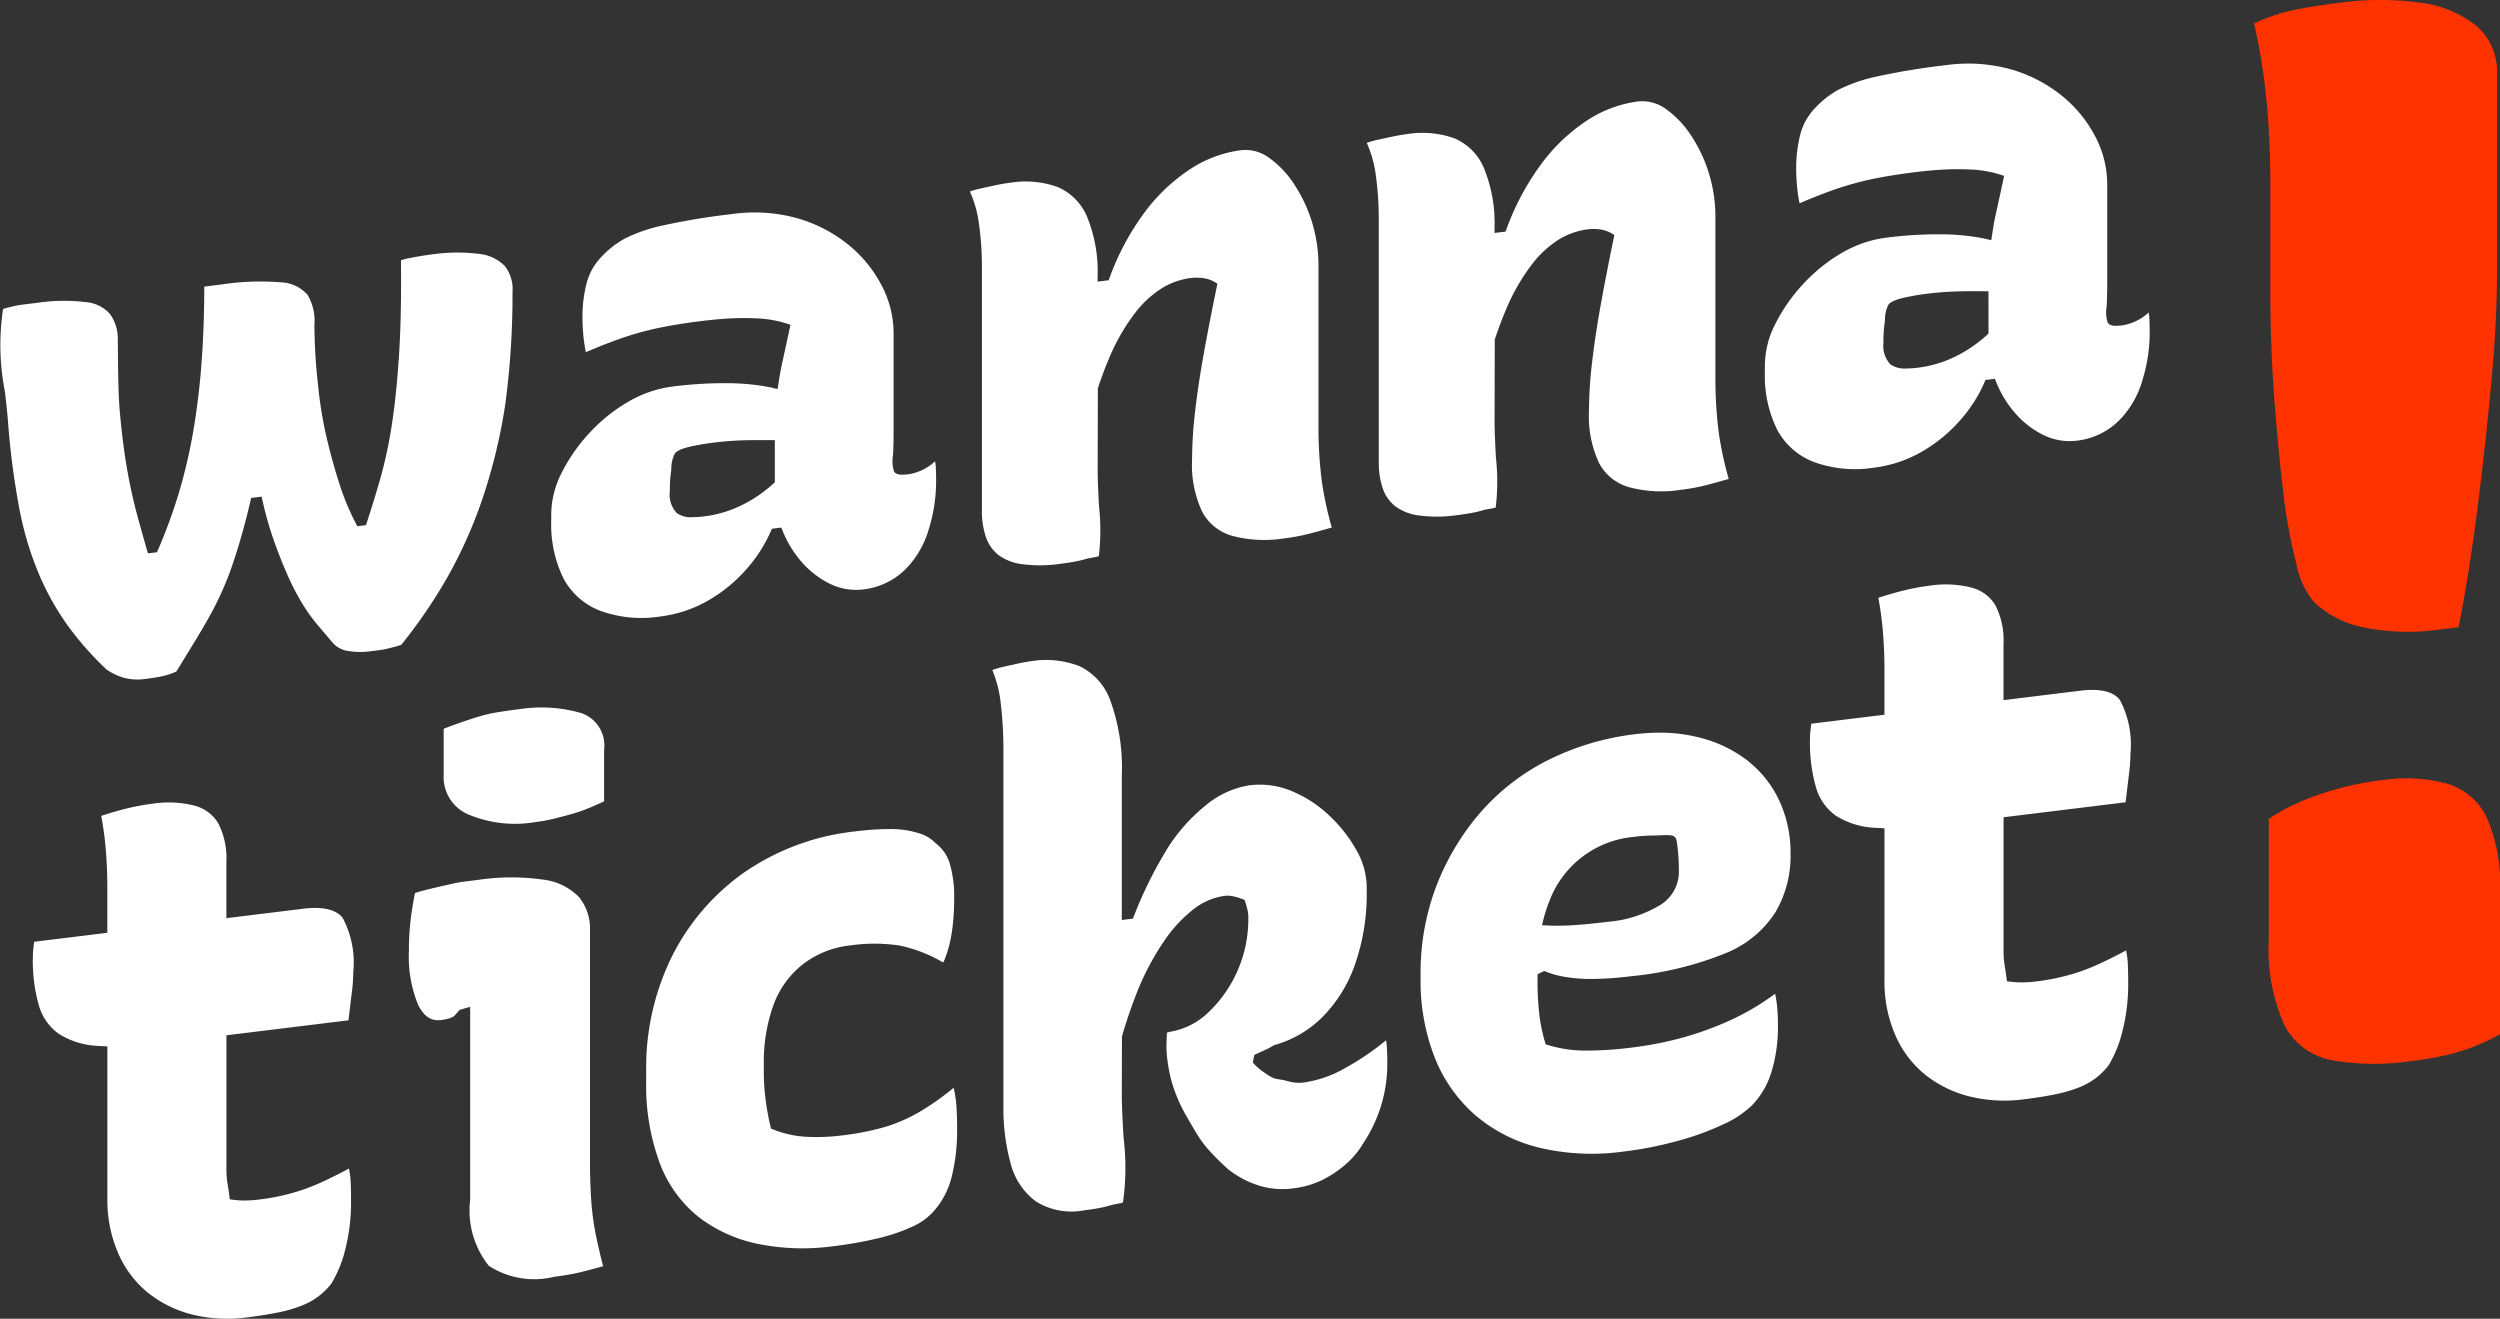 <svg xmlns="http://www.w3.org/2000/svg" xmlns:xlink="http://www.w3.org/1999/xlink" viewBox="0 0 68.247 36">
  <rect x="0" y="0" width="68.247" height="36" fill="#333333" stroke="none"/>
  <defs>
    <style>
      .cls-1 {
        fill: none;
      }

      .cls-2 {
        clip-path: url(#clip-path);
      }

      .cls-3 {
        fill: #fff;
      }

      .cls-4 {
        fill: #f30;
      }
    </style>
    <clipPath id="clip-path" transform="translate(0 0)">
      <rect class="cls-1" width="68.247" height="36"/>
    </clipPath>
  </defs>
  <g id="Livello_2" data-name="Livello 2">
    <g id="Livello_1-2" data-name="Livello 1">
      <g id="Logo_Extended_Simbolo_Pos_CMYK" data-name="Logo Extended_Simbolo Pos_CMYK">
        <g class="cls-2">
          <g class="cls-2">
            <path class="cls-3" d="M13.789,11.072a22.491,22.491,0,0,0,.202-3.099,1.027,1.027,0,0,0-.207-.707,1.146,1.146,0,0,0-.712-.336,4.831,4.831,0,0,0-1.289.016c-.127.016-.245.034-.353.053-.117.021-.213.039-.3.056a1.379,1.379,0,0,0-.184.051c.011.966-.006,1.815-.049,2.524-.046.733-.111,1.382-.195,1.928A12.176,12.176,0,0,1,10.39,13.036c-.122.429-.25.845-.379,1.236l-.021.064-.236.029-.034-.065a6.75,6.75,0,0,1-.453-1.089c-.129-.399-.248-.826-.351-1.268a11.252,11.252,0,0,1-.235-1.442,15.217,15.217,0,0,1-.098-1.632,1.395,1.395,0,0,0-.184-.816,1.008,1.008,0,0,0-.722-.345,7.006,7.006,0,0,0-1.631.058l-.469.058c-.002.751-.028,1.46-.077,2.109-.052.674-.131,1.312-.234,1.895a14.464,14.464,0,0,1-.391,1.654,14.368,14.368,0,0,1-.566,1.538l-.024.056-.247.03-.025-.087q-.136-.47-.281-1.007c-.097-.36-.186-.767-.264-1.211-.078-.446-.144-.964-.195-1.54-.042-.472-.048-1.023-.054-1.607l-.004-.414a1.13,1.13,0,0,0-.212-.667.985.985,0,0,0-.659-.326A5.014,5.014,0,0,0,1.006,8.268l-.378.046a2.362,2.362,0,0,0-.297.055L.255,8.388a1.329,1.329,0,0,0-.171.047,6.579,6.579,0,0,0,.052,2.264c.033.291.063.562.08.78a21.447,21.447,0,0,0,.309,2.389,8.847,8.847,0,0,0,.546,1.824,7.361,7.361,0,0,0,.793,1.406,8.588,8.588,0,0,0,1.043,1.177A1.647,1.647,0,0,0,3.37,18.5a1.501,1.501,0,0,0,.615.032q.171-.021.343-.052a2.074,2.074,0,0,0,.295-.073,1.646,1.646,0,0,0,.192-.077l.43-.7q.213-.346.415-.699c.134-.234.26-.479.373-.728.114-.248.217-.505.306-.767.09-.262.177-.542.26-.833.084-.297.165-.612.241-.938l.017-.072.285-.035.021.094a9.443,9.443,0,0,0,.307,1.086c.114.324.237.637.365.929a6.682,6.682,0,0,0,.401.783,4.637,4.637,0,0,0,.435.611l.164.194c.092.11.18.213.262.307a.677.677,0,0,0,.404.209,2.041,2.041,0,0,0,.608.008l.213-.026c.074-.009.145-.021.214-.036q.103-.023.226-.056c.069-.019.132-.038.189-.055A13.942,13.942,0,0,0,12.202,15.779a12.643,12.643,0,0,0,.961-2.141,15.136,15.136,0,0,0,.625-2.566" transform="translate(0 0)"/>
            <path class="cls-3" d="M16.387,16.674a3.292,3.292,0,0,0,1.624.157,3.467,3.467,0,0,0,1.317-.435,4.121,4.121,0,0,0,1.049-.858,3.928,3.928,0,0,0,.67-1.047l.024-.057.258-.032.031.076a2.932,2.932,0,0,0,.533.873,2.454,2.454,0,0,0,.78.594,1.617,1.617,0,0,0,.901.145,1.947,1.947,0,0,0,1.309-.735,2.596,2.596,0,0,0,.483-.947,4.415,4.415,0,0,0,.189-1.285q0-.21-.009-.372a1.182,1.182,0,0,0-.019-.158,1.352,1.352,0,0,1-.343.234,1.31,1.31,0,0,1-.401.122,1.667,1.667,0,0,1-.168.01c-.038,0-.168-.007-.211-.093a.944.944,0,0,1-.027-.434c.003-.039.005-.077.007-.112.006-.161.01-.338.01-.531v-2.701a2.816,2.816,0,0,0-.318-1.281A3.533,3.533,0,0,0,23.172,6.691a3.932,3.932,0,0,0-1.388-.728,4.356,4.356,0,0,0-1.789-.121,18.902,18.902,0,0,0-1.879.308,4.354,4.354,0,0,0-1.068.367,2.579,2.579,0,0,0-.633.498,1.626,1.626,0,0,0-.401.715,3.644,3.644,0,0,0-.113.911,5.472,5.472,0,0,0,.028.559,4.164,4.164,0,0,0,.064.414c.367-.158.716-.294,1.038-.403a8.174,8.174,0,0,1,1.012-.272c.339-.068.713-.127,1.113-.176.299-.037.579-.061.832-.073a7.209,7.209,0,0,1,.757.006,3.022,3.022,0,0,1,.743.141l.091.029-.02.094q-.116.539-.213.978c-.039.179-.065.346-.091.508l-.027.174-.111-.025a.343.343,0,0,1-.033-.01,6.102,6.102,0,0,0-1.201-.124c-.045-.001-.091-.001-.138-.001a11.422,11.422,0,0,0-1.379.091,3.212,3.212,0,0,0-1.229.424A4.511,4.511,0,0,0,16.068,11.845a4.691,4.691,0,0,0-.749,1.089,2.506,2.506,0,0,0-.271,1.096v.175a3.335,3.335,0,0,0,.336,1.588,1.904,1.904,0,0,0,1.002.881m1.9-3.32a3.288,3.288,0,0,1,.03-.456c.004-.033.008-.072.012-.114a.851.851,0,0,1,.095-.403c.044-.059.146-.136.548-.216.173-.034.351-.063.531-.085a9.038,9.038,0,0,1,.912-.063c.171-.003.346-.003.521-.002l.217.001v1.151l-.035.031a3.837,3.837,0,0,1-.359.289,3.547,3.547,0,0,1-.759.414,3.177,3.177,0,0,1-.762.194,2.686,2.686,0,0,1-.324.023.679.679,0,0,1-.434-.108.737.737,0,0,1-.194-.597Z" transform="translate(0 0)"/>
            <path class="cls-3" d="M27.249,15.146a1.371,1.371,0,0,0,.639.253,3.754,3.754,0,0,0,1.046-.006q.21-.026.382-.057a3.367,3.367,0,0,0,.338-.079c.047-.014.112-.025.177-.037a1.526,1.526,0,0,0,.165-.035,5.946,5.946,0,0,0,.006-1.361c-.018-.343-.037-.697-.037-.99l.005-2.235c.101-.303.197-.56.294-.787a5.541,5.541,0,0,1,.712-1.256,2.845,2.845,0,0,1,.757-.698,2.013,2.013,0,0,1,.768-.268,1.362,1.362,0,0,1,.336.001.864.864,0,0,1,.332.114l.065.038-.015.074c-.128.617-.245,1.219-.349,1.789-.102.564-.184,1.101-.241,1.597a11.658,11.658,0,0,0-.087,1.339,3.019,3.019,0,0,0,.277,1.429,1.333,1.333,0,0,0,.82.657,3.439,3.439,0,0,0,1.401.072,5.508,5.508,0,0,0,.732-.138q.288-.076.584-.161a9.522,9.522,0,0,1-.275-1.285,11.732,11.732,0,0,1-.088-1.548V7.237a4.031,4.031,0,0,0-.67-2.217,2.655,2.655,0,0,0-.689-.719,1.084,1.084,0,0,0-.77-.199,3.308,3.308,0,0,0-1.428.552A4.919,4.919,0,0,0,31.185,5.882a7.021,7.021,0,0,0-.898,1.708l-.023.061-.3.037-.001-.12A3.95,3.95,0,0,0,29.666,5.894a1.521,1.521,0,0,0-.806-.794,2.602,2.602,0,0,0-1.257-.115c-.137.017-.277.04-.417.07l-.417.09a2.526,2.526,0,0,0-.292.083,3.131,3.131,0,0,1,.249.892,8.541,8.541,0,0,1,.079,1.161v6.646a2.206,2.206,0,0,0,.11.737,1.061,1.061,0,0,0,.335.481" transform="translate(0 0)"/>
            <path class="cls-3" d="M37.639,5.953V12.599a2.203,2.203,0,0,0,.11.737,1.06,1.06,0,0,0,.335.481,1.375,1.375,0,0,0,.639.253,3.764,3.764,0,0,0,1.046-.006q.21-.026.382-.057a3.294,3.294,0,0,0,.338-.079c.047-.014.112-.025.177-.037a1.564,1.564,0,0,0,.165-.035,5.947,5.947,0,0,0,.006-1.361c-.018-.343-.037-.697-.037-.99l.005-2.235c.101-.303.197-.56.294-.787A5.545,5.545,0,0,1,41.812,7.227a2.841,2.841,0,0,1,.757-.698,2.009,2.009,0,0,1,.768-.268,1.363,1.363,0,0,1,.336.001.863.863,0,0,1,.331.114l.066.039-.015.074c-.128.617-.245,1.219-.349,1.789C43.603,8.843,43.522,9.38,43.464,9.876a11.709,11.709,0,0,0-.087,1.339,3.018,3.018,0,0,0,.278,1.429,1.333,1.333,0,0,0,.82.657,3.436,3.436,0,0,0,1.401.072,5.437,5.437,0,0,0,.732-.137q.289-.076.584-.161a9.49,9.49,0,0,1-.275-1.285,11.751,11.751,0,0,1-.088-1.548V5.907a4.035,4.035,0,0,0-.67-2.217,2.655,2.655,0,0,0-.689-.719,1.083,1.083,0,0,0-.77-.199,3.308,3.308,0,0,0-1.428.552A4.916,4.916,0,0,0,42.02,4.553,7.008,7.008,0,0,0,41.122,6.261l-.022.061-.301.037-.001-.119a3.945,3.945,0,0,0-.298-1.674,1.519,1.519,0,0,0-.806-.794,2.607,2.607,0,0,0-1.257-.115c-.137.017-.277.041-.417.07l-.417.09a2.468,2.468,0,0,0-.292.083,3.124,3.124,0,0,1,.248.892,8.509,8.509,0,0,1,.079,1.161" transform="translate(0 0)"/>
            <path class="cls-3" d="M58.66,8.528a1.352,1.352,0,0,1-.343.234,1.311,1.311,0,0,1-.401.122,1.427,1.427,0,0,1-.169.01c-.038,0-.168-.007-.211-.093a.943.943,0,0,1-.027-.435c.003-.039.005-.077.006-.111.006-.161.01-.338.01-.531v-2.701a2.816,2.816,0,0,0-.318-1.281,3.532,3.532,0,0,0-.904-1.115,3.928,3.928,0,0,0-1.387-.728,4.355,4.355,0,0,0-1.789-.121,18.884,18.884,0,0,0-1.879.308,4.376,4.376,0,0,0-1.068.367,2.575,2.575,0,0,0-.632.498,1.626,1.626,0,0,0-.401.715,3.659,3.659,0,0,0-.113.911,5.349,5.349,0,0,0,.028.559c.015.143.036.282.063.414.367-.158.716-.294,1.037-.403a8.21,8.21,0,0,1,1.012-.272c.339-.068.714-.127,1.113-.176.3-.037.58-.061.832-.073a7.206,7.206,0,0,1,.757.006,3.031,3.031,0,0,1,.743.14l.091.03-.02.094q-.116.539-.213.979c-.039.175-.064.339-.089.497l-.029.185-.112-.026-.032-.01a6.081,6.081,0,0,0-1.201-.124c-.045-.001-.092-.001-.138-.001a11.401,11.401,0,0,0-1.379.091,3.21,3.21,0,0,0-1.229.424,4.51,4.51,0,0,0-1.07.872,4.698,4.698,0,0,0-.749,1.089,2.511,2.511,0,0,0-.27,1.096v.175a3.34,3.34,0,0,0,.336,1.588,1.906,1.906,0,0,0,1.002.881,3.293,3.293,0,0,0,1.624.157,3.47,3.47,0,0,0,1.317-.435,4.116,4.116,0,0,0,1.049-.858,3.911,3.911,0,0,0,.67-1.047l.024-.057.258-.031.03.076a2.944,2.944,0,0,0,.533.873,2.452,2.452,0,0,0,.78.594,1.614,1.614,0,0,0,.901.145,1.948,1.948,0,0,0,1.309-.735,2.59,2.59,0,0,0,.483-.946,4.408,4.408,0,0,0,.189-1.285q0-.21-.009-.372a1.191,1.191,0,0,0-.019-.159m-4.372.575-.035.032a3.814,3.814,0,0,1-.359.289,3.555,3.555,0,0,1-.759.414,3.194,3.194,0,0,1-.762.194,2.689,2.689,0,0,1-.324.023.679.679,0,0,1-.435-.109.736.736,0,0,1-.194-.597V9.289a3.287,3.287,0,0,1,.03-.456c.004-.033.008-.072.012-.114a.851.851,0,0,1,.096-.403c.044-.058.146-.136.548-.216.17-.034.349-.063.531-.085.286-.035.593-.056.912-.063.166-.003.336-.002.507-.002l.231.001Z" transform="translate(0 0)"/>
            <path class="cls-3" d="M8.272,24.808l-2.092.257V23.532a2.102,2.102,0,0,0-.217-1.049,1.065,1.065,0,0,0-.653-.49,2.884,2.884,0,0,0-1.145-.053,6.092,6.092,0,0,0-.752.142c-.221.056-.439.121-.649.191a9.15,9.15,0,0,1,.125.933c.027.333.041.674.041,1.013v1.245l-1.998.245c-.002.019-.004.04-.006.061-.007.055-.014.112-.02.173a1.716,1.716,0,0,0-.009.182,4.459,4.459,0,0,0,.166,1.329,1.437,1.437,0,0,0,.534.763,2.16,2.16,0,0,0,1.037.332c.043.004.089.006.136.008l.161.009v4.151a3.637,3.637,0,0,0,.303,1.512,2.834,2.834,0,0,0,.825,1.077,3.175,3.175,0,0,0,1.208.584,3.99,3.99,0,0,0,1.451.077c.317-.039.606-.085.858-.135A3.87,3.87,0,0,0,8.23,35.644a1.94,1.94,0,0,0,.467-.258A2.022,2.022,0,0,0,9.042,35.046a3.277,3.277,0,0,0,.374-.899,5.25,5.25,0,0,0,.167-1.405c0-.173-.004-.332-.01-.478a2.406,2.406,0,0,0-.047-.363l-.005.001c-.249.135-.505.263-.764.381a5.322,5.322,0,0,1-.822.296,6.179,6.179,0,0,1-.85.166,3.888,3.888,0,0,1-.396.028,2.647,2.647,0,0,1-.336-.022l-.081-.011-.01-.081c-.013-.105-.03-.219-.05-.343a2.434,2.434,0,0,1-.031-.387V28.262l3.332-.409q.018-.155.041-.348.03-.245.061-.501a4.04,4.04,0,0,0,.029-.466,2.603,2.603,0,0,0-.289-1.481c-.183-.231-.547-.315-1.082-.25" transform="translate(0 0)"/>
            <path class="cls-3" d="M16.137,32.732c-.02-.321-.031-.676-.031-1.053v-6.277a1.357,1.357,0,0,0-.306-.919,1.634,1.634,0,0,0-.985-.472,6.155,6.155,0,0,0-1.751.007l-.373.046a3.482,3.482,0,0,0-.352.063l-.383.087q-.19.044-.339.082-.126.032-.288.083c-.047.228-.086.464-.116.704a6.987,6.987,0,0,0-.05.871,3.455,3.455,0,0,0,.251,1.475c.153.313.355.449.617.418A1.415,1.415,0,0,0,12.2,27.817a1.004,1.004,0,0,0,.137-.044.254.254,0,0,0,.091-.069l.121-.136.286-.083v5.268a2.419,2.419,0,0,0,.509,1.802,2.28,2.28,0,0,0,1.789.299,6.326,6.326,0,0,0,.732-.129q.277-.069.601-.159c-.082-.312-.151-.609-.206-.886a7.079,7.079,0,0,1-.122-.948" transform="translate(0 0)"/>
            <path class="cls-3" d="M14.152,19.363c-.173.021-.357.047-.55.078a4.02,4.02,0,0,0-.549.126q-.269.083-.529.175-.221.078-.412.153V21.154a1.105,1.105,0,0,0,.684,1.084,3.3,3.3,0,0,0,1.814.205,4.476,4.476,0,0,0,.502-.091c.166-.041.332-.084.499-.132a4.263,4.263,0,0,0,.482-.168c.138-.058.272-.117.398-.177V20.471a.933.933,0,0,0-.623-1.005,3.92,3.92,0,0,0-1.715-.102" transform="translate(0 0)"/>
            <path class="cls-3" d="M26.032,29.696a7.021,7.021,0,0,1-.934.659,4.357,4.357,0,0,1-.971.419,7.4,7.4,0,0,1-1.144.222,5.521,5.521,0,0,1-.975.037,2.846,2.846,0,0,1-.909-.203l-.051-.02-.013-.053a6.921,6.921,0,0,1-.133-.722,5.883,5.883,0,0,1-.051-.775v-.222a4.626,4.626,0,0,1,.248-1.559,2.511,2.511,0,0,1,.799-1.14,2.549,2.549,0,0,1,1.302-.529,4.641,4.641,0,0,1,1.351.001,3.897,3.897,0,0,1,1.181.456l.026-.003a3.29,3.29,0,0,0,.22-.777,6.016,6.016,0,0,0,.069-.921,3.229,3.229,0,0,0-.125-1.009,1.075,1.075,0,0,0-.376-.534l-.016-.015a1.019,1.019,0,0,0-.447-.262,2.468,2.468,0,0,0-.734-.113l-.08-.001a7.715,7.715,0,0,0-.922.064,6.564,6.564,0,0,0-3.023,1.115,6.192,6.192,0,0,0-1.98,2.297,6.846,6.846,0,0,0-.704,3.108v.283a6.112,6.112,0,0,0,.375,2.265,3.422,3.422,0,0,0,1.054,1.457,3.954,3.954,0,0,0,1.619.735,6.134,6.134,0,0,0,2.029.068,10.901,10.901,0,0,0,1.286-.228,4.919,4.919,0,0,0,.926-.321,1.684,1.684,0,0,0,.578-.431,2.206,2.206,0,0,0,.473-.918,5.216,5.216,0,0,0,.148-1.313c0-.237-.007-.451-.02-.636a3.147,3.147,0,0,0-.075-.482" transform="translate(0 0)"/>
            <path class="cls-3" d="M37.839,28.397a7.185,7.185,0,0,1-1.108.754,3.183,3.183,0,0,1-1.115.397,1.03,1.03,0,0,1-.337-.005c-.083-.018-.159-.036-.228-.055a.867.867,0,0,0-.096-.017,1.232,1.232,0,0,1-.167-.032,1.053,1.053,0,0,1-.25-.144l-.031-.021a1.561,1.561,0,0,1-.27-.227l-.036-.039.04-.21.291-.133a2.022,2.022,0,0,0,.23-.124l.028-.012a2.984,2.984,0,0,0,1.333-.788,3.817,3.817,0,0,0,.881-1.454,5.857,5.857,0,0,0,.306-1.931v-.141a2.076,2.076,0,0,0-.279-1.003,3.924,3.924,0,0,0-.745-.95,3.363,3.363,0,0,0-1.025-.667,2.269,2.269,0,0,0-1.155-.157,2.472,2.472,0,0,0-1.215.567,4.773,4.773,0,0,0-1.103,1.291,11.384,11.384,0,0,0-.838,1.723l-.023.059-.303.037V21.179a5.392,5.392,0,0,0-.314-2.058,1.661,1.661,0,0,0-.84-.935,2.501,2.501,0,0,0-1.285-.141c-.115.014-.243.037-.383.067l-.412.091a2.583,2.583,0,0,0-.301.088,3.278,3.278,0,0,1,.232.925,10.588,10.588,0,0,1,.071,1.235v9.749a5.69,5.69,0,0,0,.197,1.561,1.878,1.878,0,0,0,.676,1.027,1.834,1.834,0,0,0,1.344.25c.132-.016.258-.035.377-.056a2.77,2.77,0,0,0,.33-.079,1.686,1.686,0,0,1,.174-.038,1.37,1.37,0,0,0,.165-.036,6.743,6.743,0,0,0,.016-1.781c-.023-.411-.047-.836-.047-1.169l.004-1.587c.115-.393.235-.749.355-1.058a7.161,7.161,0,0,1,.809-1.564,3.772,3.772,0,0,1,.83-.88,1.773,1.773,0,0,1,.793-.332.748.748,0,0,1,.27.014,2.087,2.087,0,0,1,.244.076l.047.018.016.048c.014.04.031.101.053.183a.928.928,0,0,1,.033.225v.081a3.514,3.514,0,0,1-1.06,2.504,1.974,1.974,0,0,1-1.043.553.401.401,0,0,0-.075.017c-.014.005-.028.009-.043.012-.009.142-.014.278-.014.407a2.976,2.976,0,0,0,.039.433,3.684,3.684,0,0,0,.146.639,4.426,4.426,0,0,0,.265.628c.086.162.181.322.271.475l.079.134a3.147,3.147,0,0,0,.399.537,6.488,6.488,0,0,0,.495.485,2.624,2.624,0,0,0,.828.437,2.182,2.182,0,0,0,.922.079,2.508,2.508,0,0,0,.792-.223,2.966,2.966,0,0,0,.652-.431,2.326,2.326,0,0,0,.491-.591,3.893,3.893,0,0,0,.65-2.148c0-.159-.003-.301-.01-.427a2.109,2.109,0,0,0-.024-.225" transform="translate(0 0)"/>
            <path class="cls-3" d="M47.741,20.791a3.55,3.55,0,0,0-1.35-.657,4.3,4.3,0,0,0-1.086-.133,5.427,5.427,0,0,0-.657.041,7.177,7.177,0,0,0-2.421.725,6.03,6.03,0,0,0-1.851,1.457,6.789,6.789,0,0,0-1.18,2.003,6.655,6.655,0,0,0-.416,2.356v.121a5.753,5.753,0,0,0,.385,2.163,4.075,4.075,0,0,0,1.109,1.576,4.212,4.212,0,0,0,1.749.888,6.264,6.264,0,0,0,2.297.105,10.196,10.196,0,0,0,1.485-.292,7.707,7.707,0,0,0,1.241-.451,2.741,2.741,0,0,0,.795-.533,2.246,2.246,0,0,0,.519-.902,4.187,4.187,0,0,0,.176-1.252c0-.17-.007-.335-.02-.493a3.226,3.226,0,0,0-.057-.385,6.832,6.832,0,0,1-1.212.718,8.775,8.775,0,0,1-1.305.477,9.418,9.418,0,0,1-1.374.271,9.922,9.922,0,0,1-1.282.086,3.552,3.552,0,0,1-1.038-.154l-.053-.017-.016-.053a4.53,4.53,0,0,1-.155-.746,7.605,7.605,0,0,1-.051-.936v-.179l.184-.089.044.019a2.489,2.489,0,0,0,.54.146,4.336,4.336,0,0,0,.767.053,8.946,8.946,0,0,0,.995-.072,9.237,9.237,0,0,0,2.627-.64,2.89,2.89,0,0,0,1.342-1.117,3.015,3.015,0,0,0,.408-1.552v-.061a3.361,3.361,0,0,0-.293-1.393,2.967,2.967,0,0,0-.846-1.095m-2.442,3.924a3.245,3.245,0,0,1-1.395.445c-.406.05-.761.083-1.054.099-.112.006-.224.009-.336.009-.096,0-.191-.002-.29-.007l-.13-.006.032-.126a3.735,3.735,0,0,1,.168-.527,2.72,2.72,0,0,1,2.29-1.758,4.746,4.746,0,0,1,.568-.039h.011c.045,0,.099-.003.155-.005.233-.01.332-.01.394.04.055.045.07.128.096.414l.003.035c.014.151.021.323.021.512a1.065,1.065,0,0,1-.531.915" transform="translate(0 0)"/>
            <path class="cls-3" d="M56.785,18.856l-2.092.257V17.58a2.104,2.104,0,0,0-.217-1.049,1.067,1.067,0,0,0-.653-.49,2.884,2.884,0,0,0-1.145-.053,6.133,6.133,0,0,0-.752.142c-.22.056-.438.12-.649.191a9.15,9.15,0,0,1,.125.933c.027.333.041.674.041,1.013v1.244l-1.998.245c-.002.019-.004.04-.006.061-.007.055-.013.112-.02.172a1.67,1.67,0,0,0-.009.182,4.457,4.457,0,0,0,.166,1.329,1.435,1.435,0,0,0,.534.763,2.16,2.16,0,0,0,1.037.332c.043.004.089.006.136.008l.161.008v4.151a3.639,3.639,0,0,0,.303,1.512,2.834,2.834,0,0,0,.825,1.077,3.176,3.176,0,0,0,1.208.584,3.98,3.98,0,0,0,1.451.077c.317-.039.606-.084.858-.135a3.874,3.874,0,0,0,.656-.188,1.953,1.953,0,0,0,.467-.258,2.053,2.053,0,0,0,.345-.34,3.271,3.271,0,0,0,.373-.899,5.244,5.244,0,0,0,.167-1.405c0-.173-.004-.332-.01-.478a2.379,2.379,0,0,0-.047-.363l-.005.001c-.248.135-.505.263-.764.381a5.302,5.302,0,0,1-.822.297,6.193,6.193,0,0,1-.85.166,3.58,3.58,0,0,1-.396.028,2.666,2.666,0,0,1-.336-.022l-.081-.011-.01-.081q-.02-.157-.05-.343a2.436,2.436,0,0,1-.031-.387V22.31l3.332-.409q.018-.155.041-.348l.06-.501a4.021,4.021,0,0,0,.03-.466,2.605,2.605,0,0,0-.289-1.481c-.183-.231-.546-.315-1.082-.25" transform="translate(0 0)"/>
            <path class="cls-4" d="M67.115,17.123c-.194.023-.291.035-.485.058a6.105,6.105,0,0,1-2.104-.053,2.817,2.817,0,0,1-1.335-.67,2.279,2.279,0,0,1-.505-1.073,14.337,14.337,0,0,1-.364-2.019q-.141-1.196-.243-2.58-.101-1.384-.101-2.84V5.075q0-1.214-.101-2.293A16.604,16.604,0,0,0,61.533.639,5.219,5.219,0,0,1,62.686.259Q63.231.153,63.919.071A7.952,7.952,0,0,1,66.084.076a3.034,3.034,0,0,1,1.517.628A1.645,1.645,0,0,1,68.166,2.032v5.38q0,1.375-.162,3.093-.161,1.718-.384,3.464-.223,1.746-.506,3.154M68.247,28.233a5.623,5.623,0,0,1-.748.352,5.48,5.48,0,0,1-.809.238q-.424.091-.91.149a6.747,6.747,0,0,1-2.124-.03,1.828,1.828,0,0,1-1.295-.958,5.082,5.082,0,0,1-.425-2.356V22.352a5.409,5.409,0,0,1,.93-.495,8.517,8.517,0,0,1,1.032-.345,8.194,8.194,0,0,1,1.153-.218,4.331,4.331,0,0,1,1.74.096,1.754,1.754,0,0,1,1.092.922,4.551,4.551,0,0,1,.364,2.039Z" transform="translate(0 0)"/>
          </g>
        </g>
      </g>
    </g>
  </g>
</svg>

